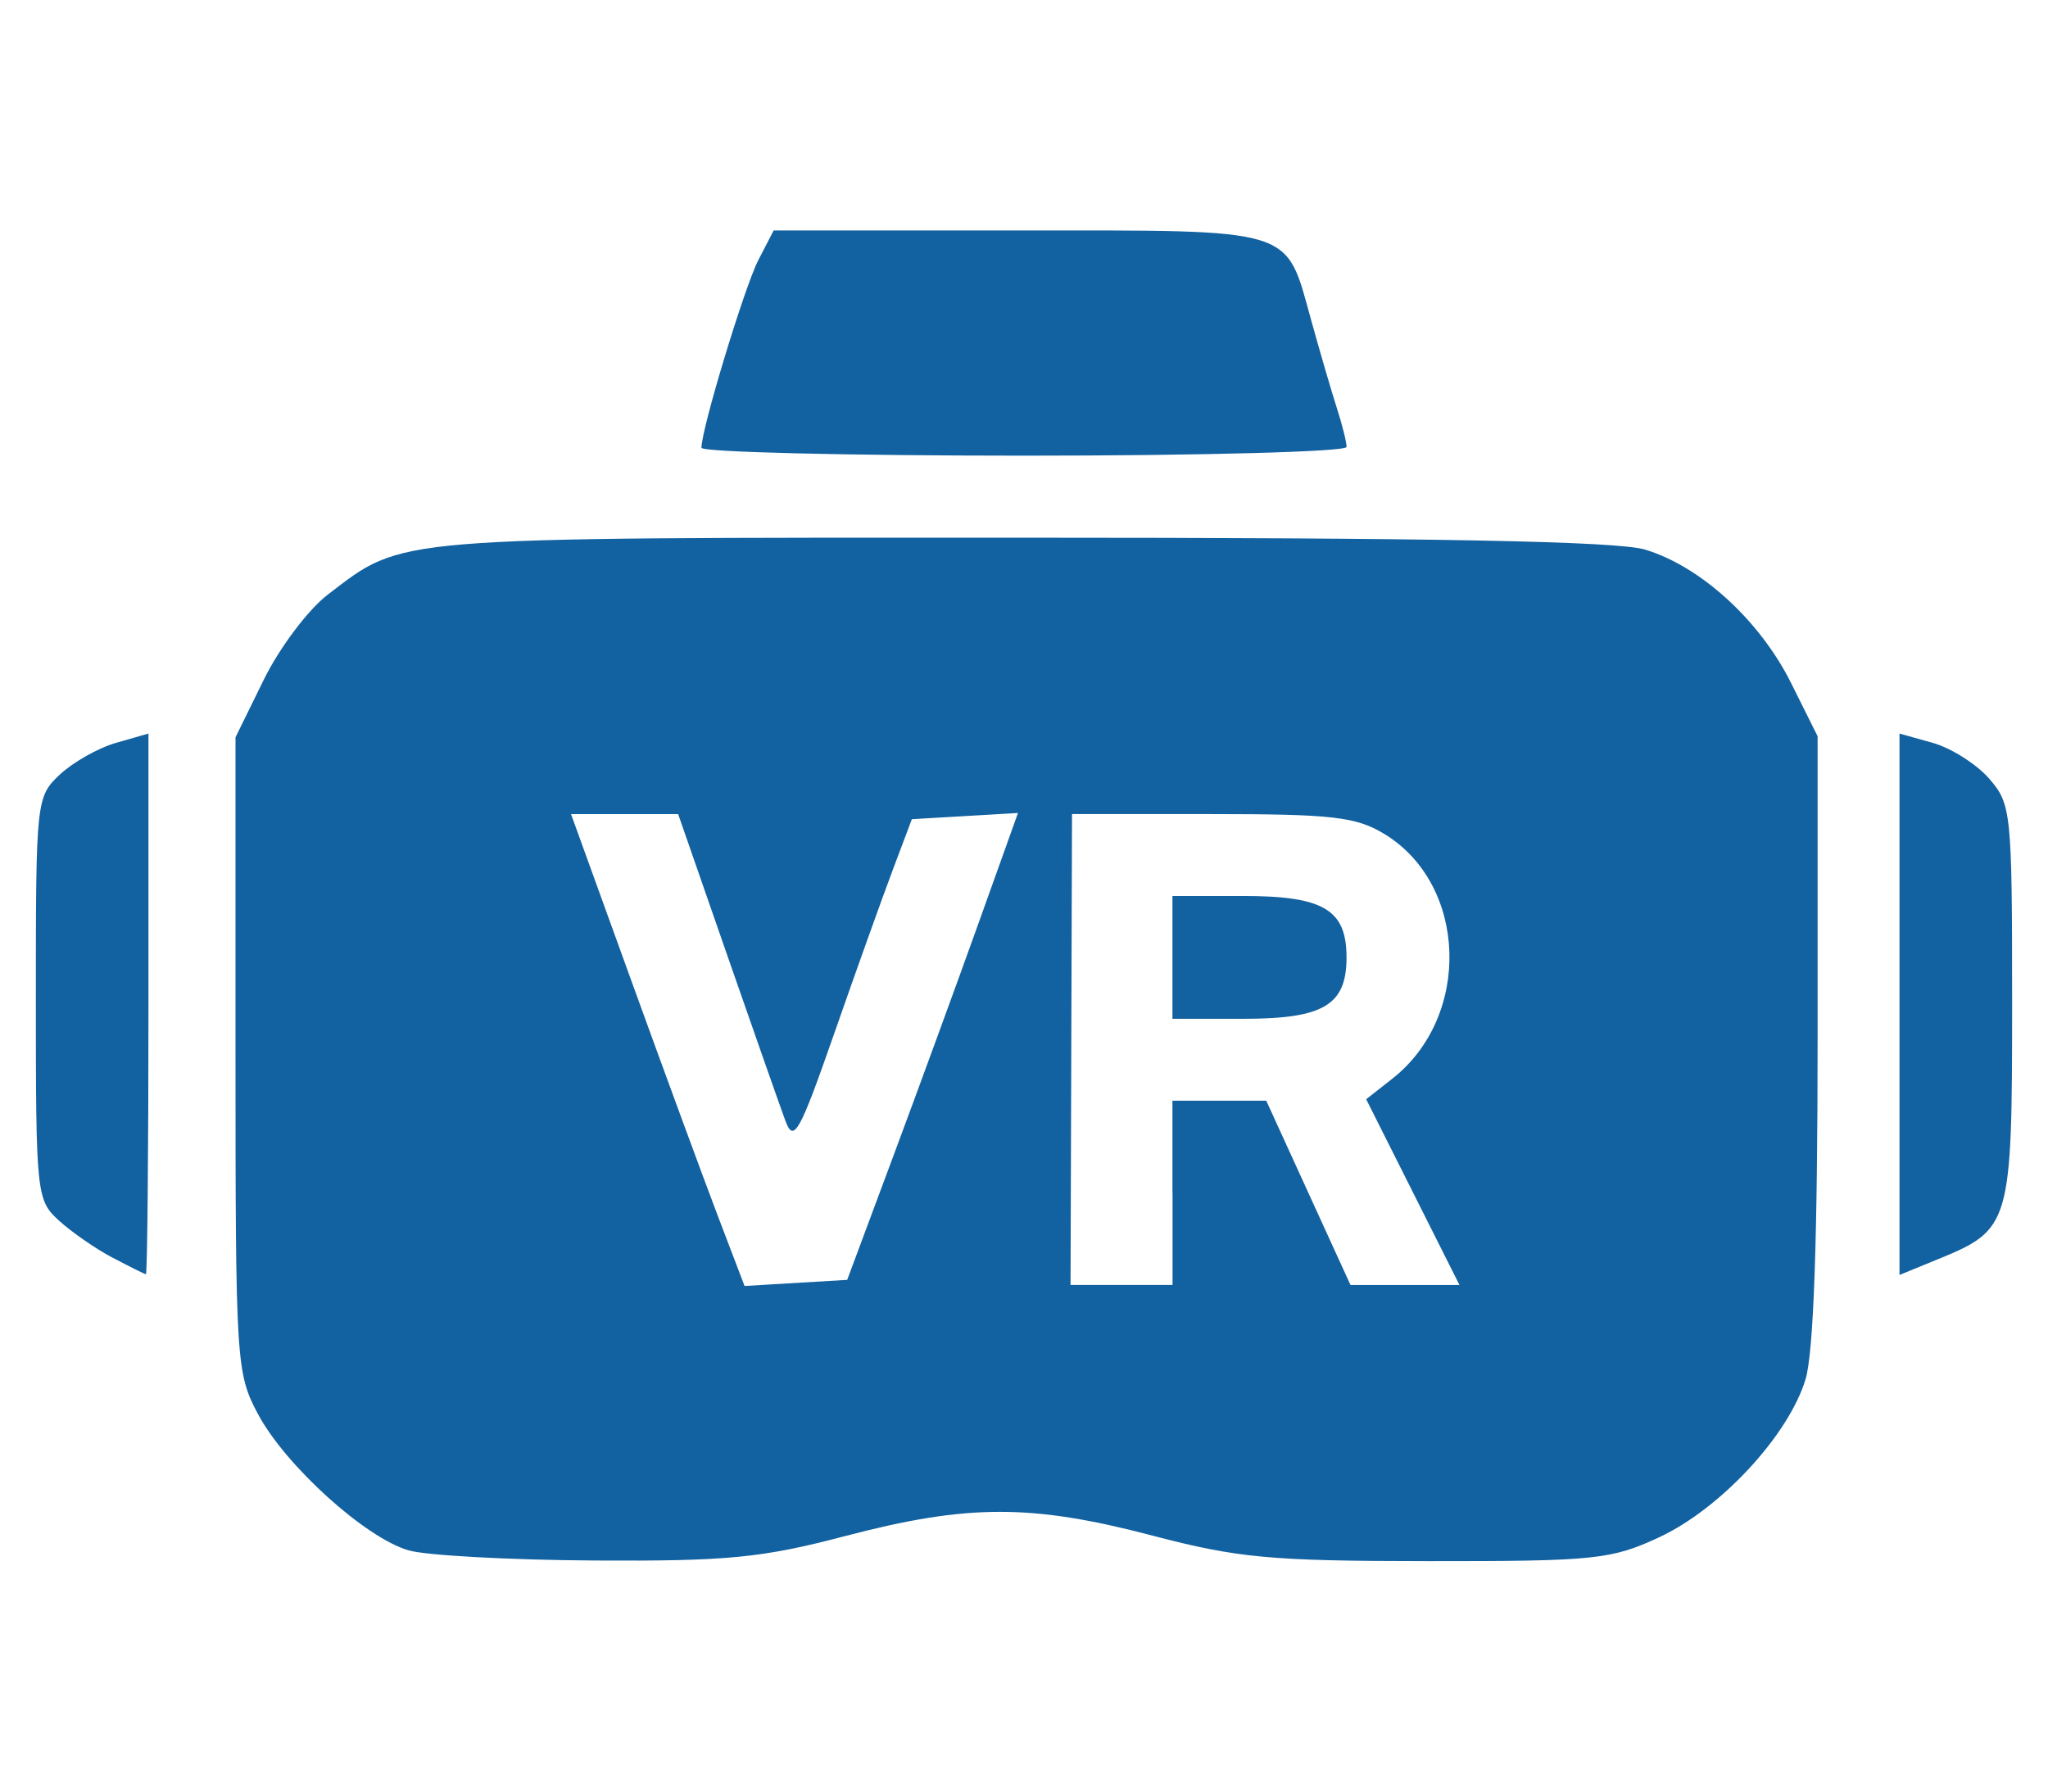 <svg xmlns="http://www.w3.org/2000/svg" xml:space="preserve" id="svg418" version="1.1" viewBox="0 0 52.917 46.302" height="175" width="200"><defs id="defs415"></defs><g transform="translate(-331.333,-2.882)" id="layer1"><path id="path2368" style="fill:#1261a0;fill-opacity:1;stroke-width:0.265" d="m 341.89,42.95 c -1.117,-0.324 -3.177,-2.188 -3.888,-3.517 -0.567,-1.059 -0.584,-1.341 -0.584,-9.294 v -8.202 l 0.734,-1.495 c 0.404,-0.822 1.148,-1.811 1.654,-2.196 1.977,-1.508 1.494,-1.468 17.88,-1.468 10.713,0 15.424,0.09 16.15,0.307 1.435,0.43 2.97,1.832 3.776,3.45 l 0.685,1.374 v 7.789 c 0,5.205 -0.103,8.133 -0.311,8.827 -0.433,1.444 -2.193,3.346 -3.78,4.085 -1.24,0.577 -1.658,0.621 -5.963,0.618 -4.077,-0.002 -4.929,-0.081 -7.13,-0.659 -3.13,-0.822 -4.777,-0.82 -7.938,0.01 -2.16,0.567 -3.041,0.653 -6.482,0.633 -2.191,-0.013 -4.351,-0.131 -4.802,-0.262 z M 354.406,32.784 c 0.651,-1.746 1.644,-4.461 2.207,-6.033 l 1.023,-2.858 -1.371,0.08 -1.371,0.08 -0.498,1.323 c -0.274,0.728 -0.955,2.63 -1.512,4.227 -0.893,2.559 -1.043,2.826 -1.256,2.249 -0.133,-0.36 -0.812,-2.292 -1.508,-4.293 l -1.265,-3.638 h -1.384 -1.384 l 1.556,4.299 c 0.856,2.365 1.865,5.109 2.242,6.098 l 0.686,1.799 1.326,-0.079 1.326,-0.079 z m 7.221,0.926 v -2.381 h 1.212 1.212 l 1.088,2.381 1.088,2.381 h 1.408 1.408 l -1.205,-2.4 -1.205,-2.4 0.679,-0.534 c 2.05,-1.612 1.94,-5.011 -0.205,-6.319 -0.731,-0.446 -1.343,-0.517 -4.461,-0.517 l -3.614,-0.001 -0.019,6.085 -0.019,6.085 h 1.318 1.318 v -2.381 z m 0,-6.085 v -1.587 h 1.833 c 2.071,0 2.665,0.353 2.665,1.587 0,1.234 -0.593,1.587 -2.665,1.587 h -1.833 z m -27.384,7.762 c -0.437,-0.23 -1.062,-0.663 -1.389,-0.962 -0.579,-0.528 -0.595,-0.688 -0.595,-5.743 0,-5.109 0.011,-5.21 0.619,-5.781 0.341,-0.32 0.995,-0.69 1.455,-0.821 l 0.836,-0.24 v 6.993 c 0,3.846 -0.03,6.988 -0.066,6.982 -0.036,-0.006 -0.423,-0.199 -0.86,-0.429 z m 46.17,-6.55 v -6.997 l 0.86,0.241 c 0.473,0.133 1.128,0.548 1.455,0.922 0.573,0.656 0.595,0.87 0.595,5.796 0,5.73 -0.037,5.858 -1.918,6.627 l -0.992,0.406 z M 349.457,14.456 c 0,-0.489 1.114,-4.163 1.472,-4.856 l 0.394,-0.762 h 6.324 c 7.224,0 6.893,-0.102 7.568,2.331 0.23,0.828 0.528,1.85 0.664,2.272 0.136,0.422 0.247,0.868 0.247,0.992 0,0.124 -3.75,0.225 -8.334,0.225 -4.584,0 -8.334,-0.092 -8.334,-0.204 z"></path></g></svg>
